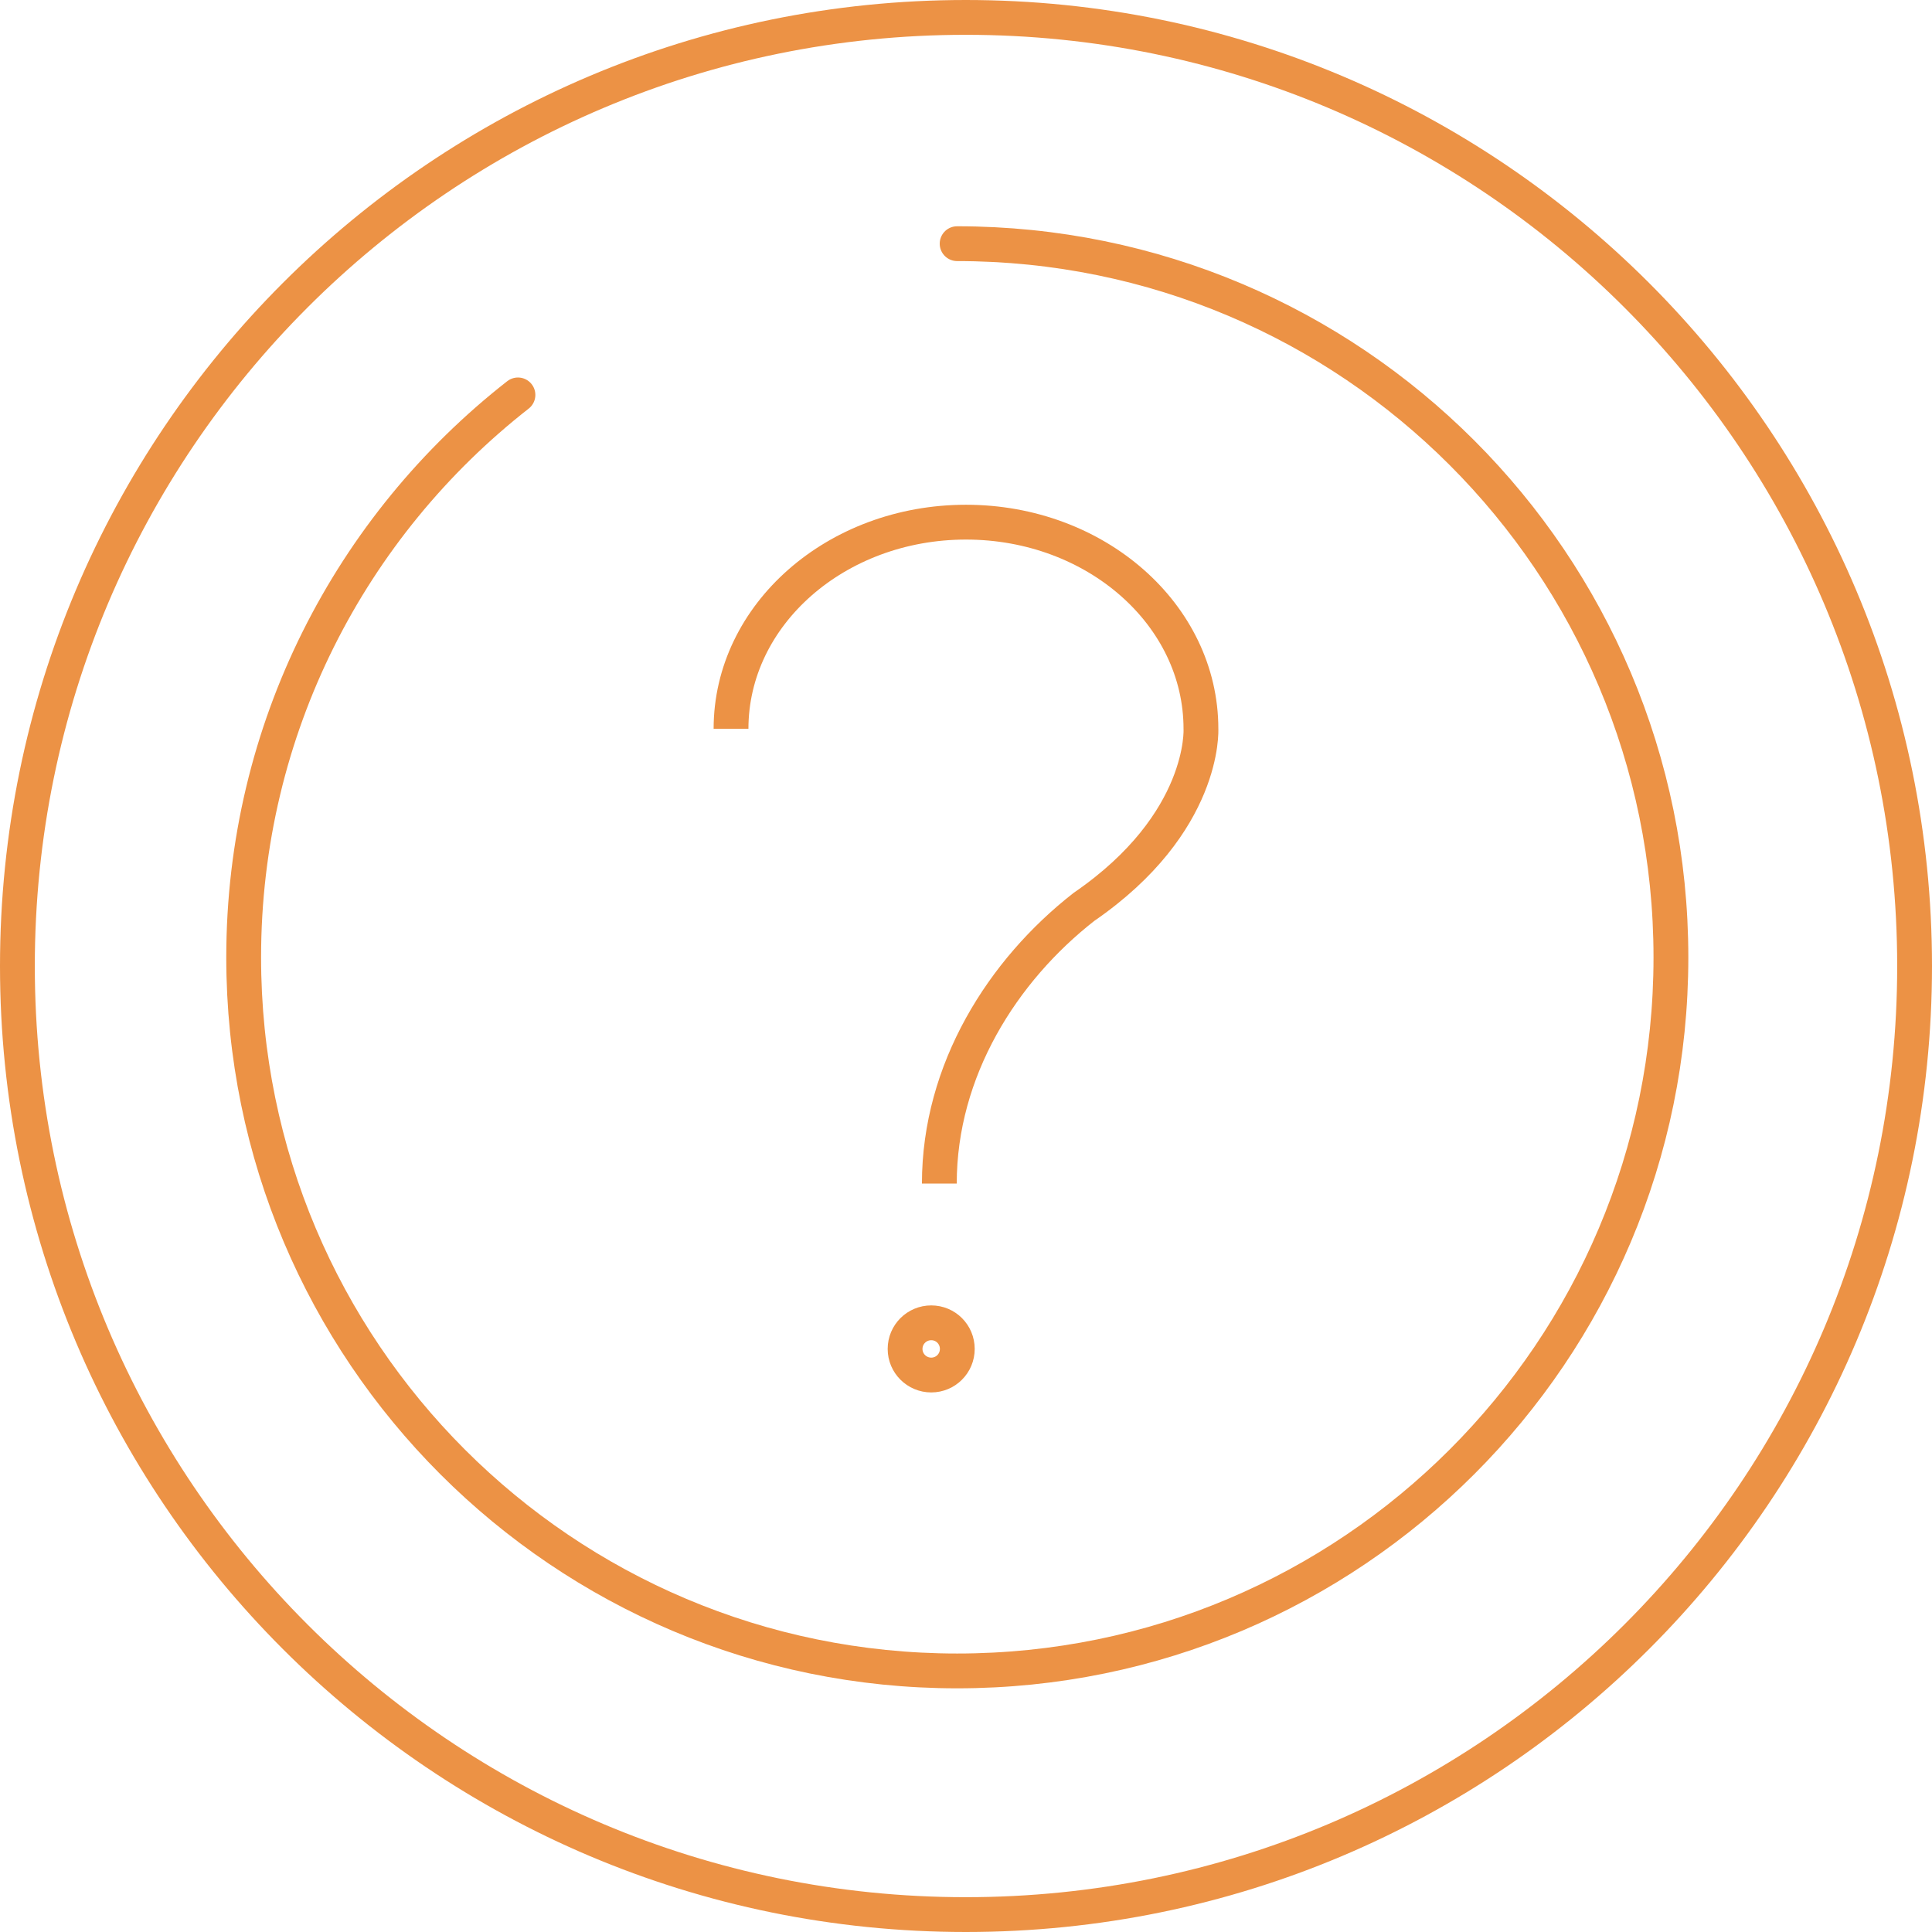 <svg xmlns="http://www.w3.org/2000/svg" xmlns:xlink="http://www.w3.org/1999/xlink" width="111px" height="111px" viewBox="0 0 111 111"><title>faq</title><desc>Created with Sketch.</desc><g id="Symbols" stroke="none" stroke-width="1" fill="none" fill-rule="evenodd"><g id="icon/FAQ" transform="translate(0, 1)"><g id="faq" transform="translate(1, 0)"><path d="M109,54.503 C109,84.6 84.605,109 54.488,109 C24.395,109 0,84.6 0,54.503 C0,24.4 24.395,0 54.488,0 C84.605,0 109,24.4 109,54.503 Z" id="Stroke-1" stroke="#EC9245" stroke-width="2" stroke-linejoin="round"></path><path d="M53.99,13 C76.646,13 95,31.355 95,54.004 C95,76.647 76.646,95 53.99,95 C31.352,95 13,76.647 13,54.004 C13,40.877 19.164,29.192 28.758,21.689" id="Stroke-3" stroke="#EC9245" stroke-width="2" stroke-linecap="round" stroke-linejoin="round"></path><path d="M54,76.501 C54,77.328 53.334,78 52.503,78 C51.673,78 51,77.328 51,76.501 C51,75.669 51.673,75 52.503,75 C53.334,75 54,75.669 54,76.501" id="Fill-5"></path><path d="M54,76.501 C54,77.328 53.334,78 52.503,78 C51.673,78 51,77.328 51,76.501 C51,75.669 51.673,75 52.503,75 C53.334,75 54,75.669 54,76.501 Z" id="Stroke-7" stroke="#EC9245" stroke-width="2"></path><path d="M41,40.872 C41,34.315 47.041,29 54.5,29 C61.957,29 67.998,34.315 67.998,40.872 C67.998,40.872 68.296,46.278 61.281,51.101 C56.604,54.75 52.968,60.485 52.968,67" id="Stroke-9" stroke="#EC9245" stroke-width="2"></path></g></g></g></svg>
